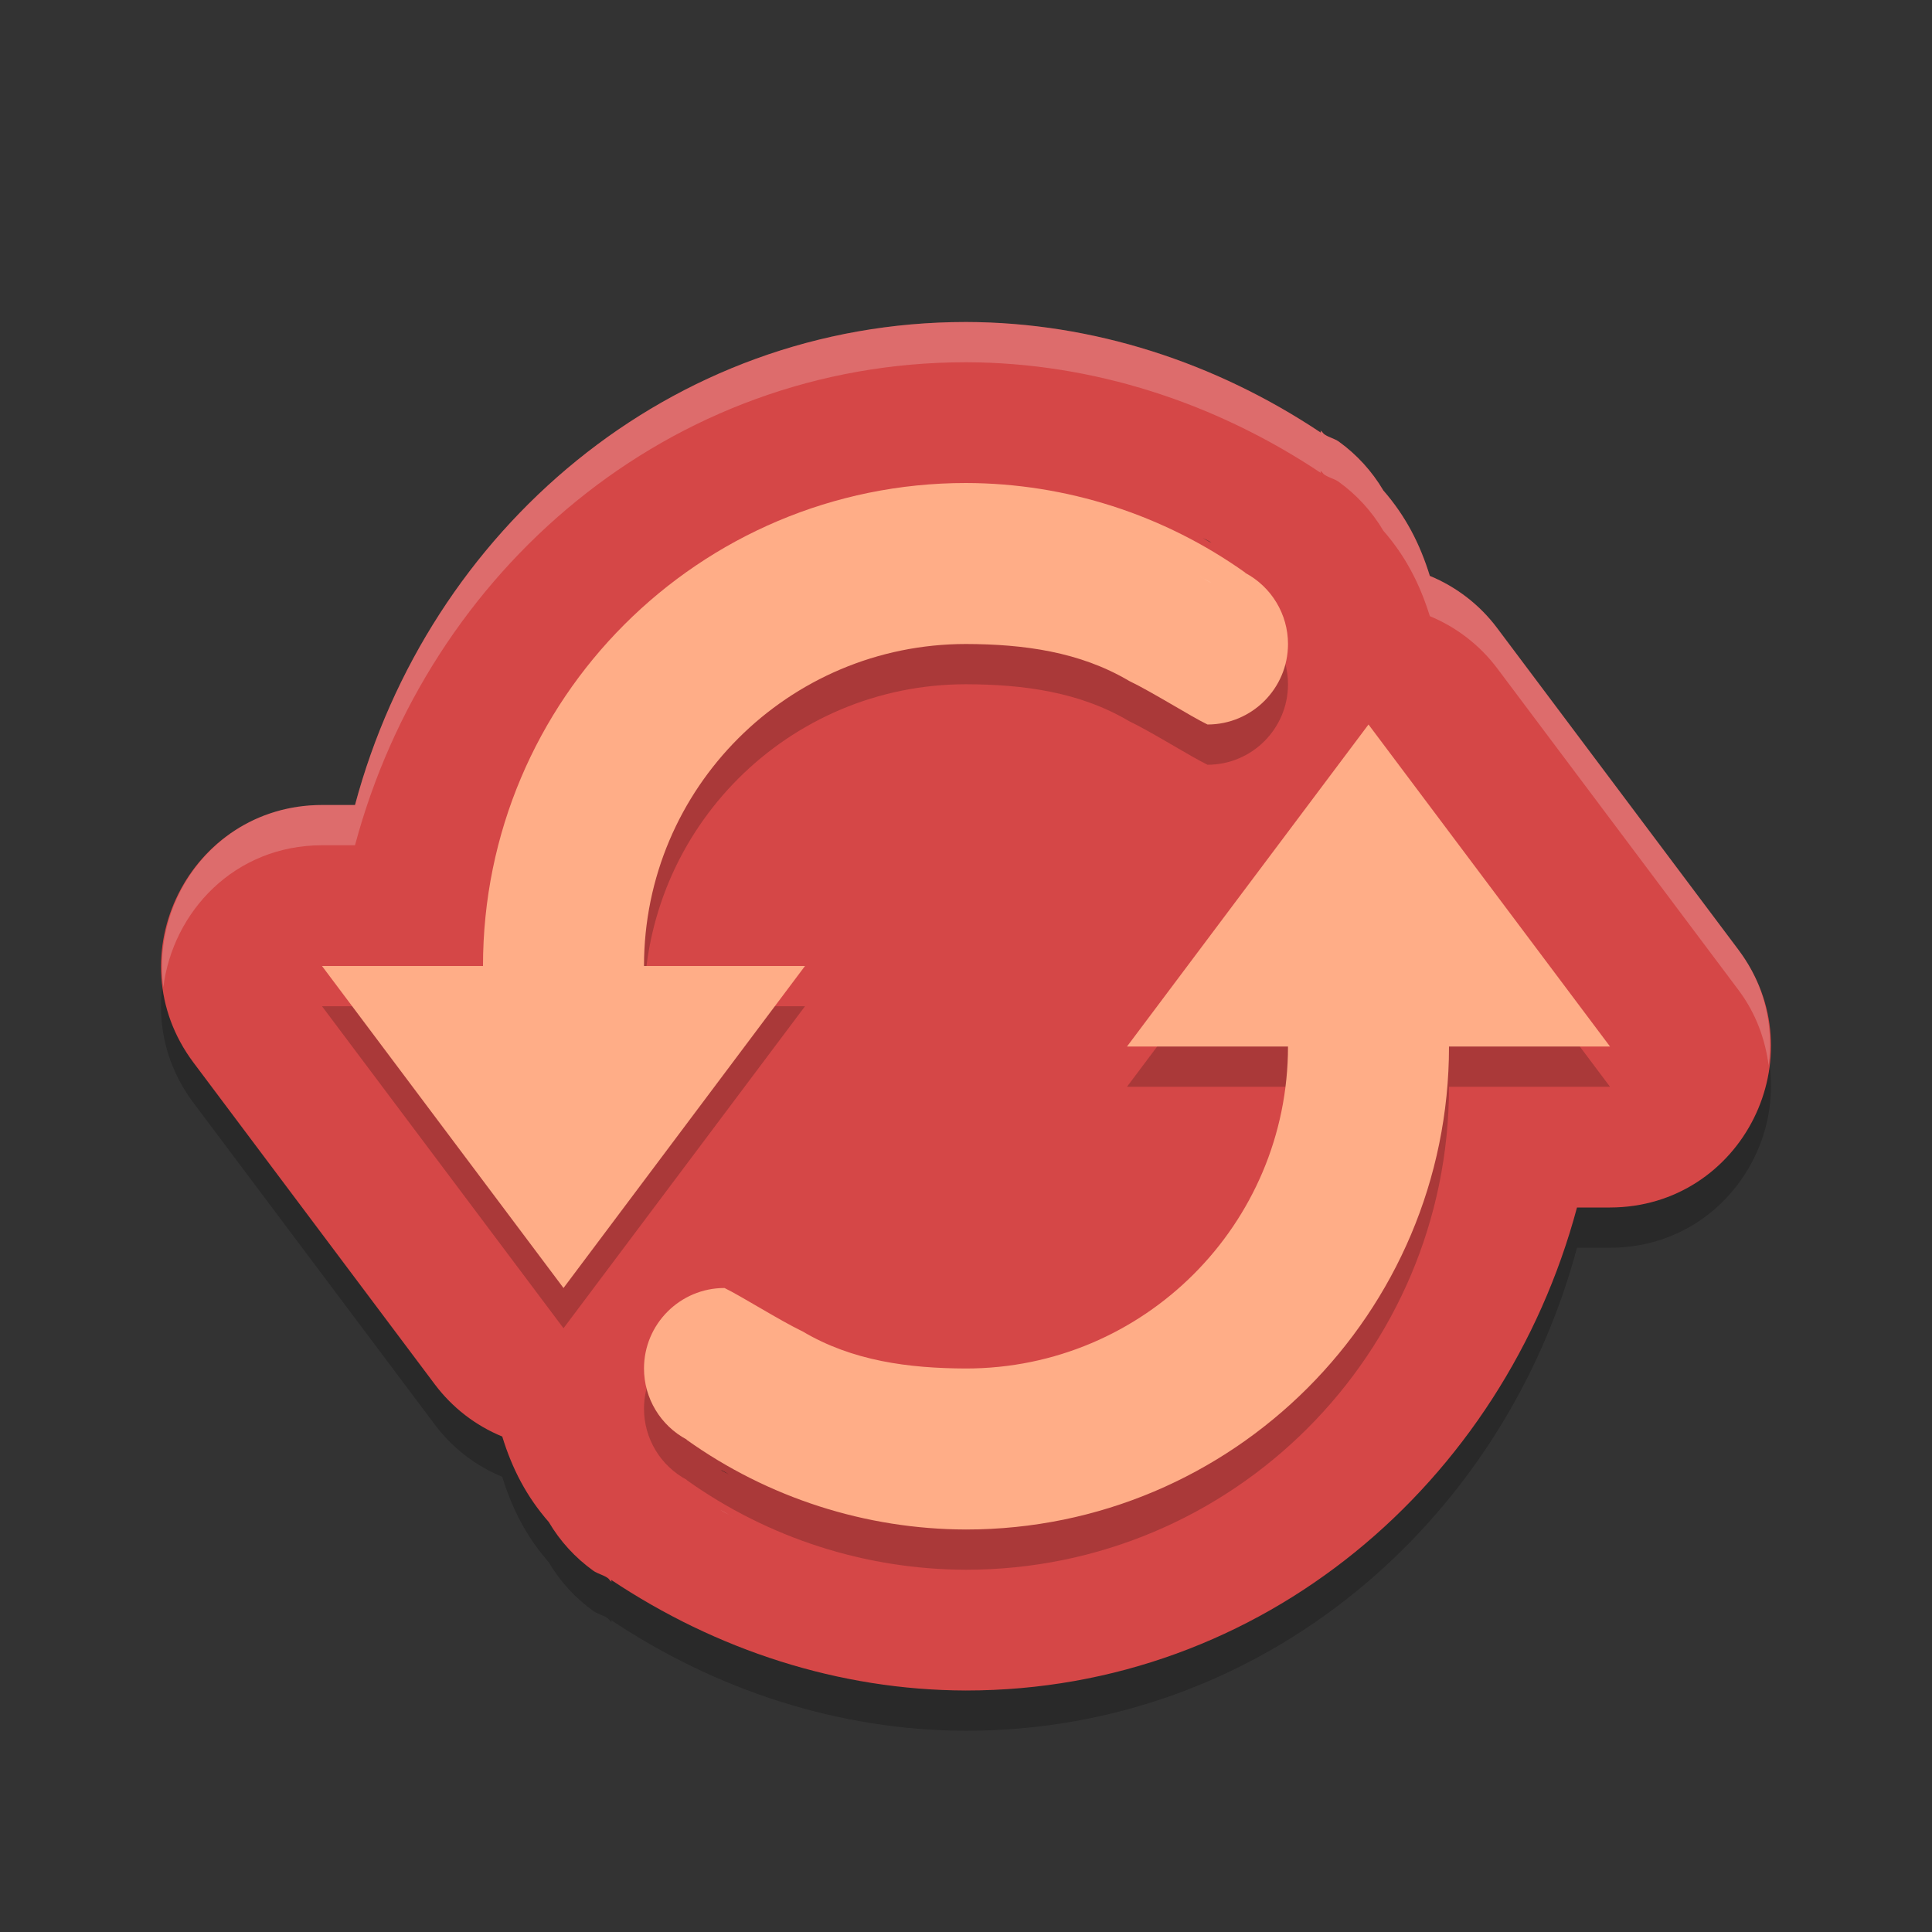 <?xml version="1.0" encoding="UTF-8" standalone="no"?>
<svg xmlns="http://www.w3.org/2000/svg" height="24" width="24" version="1">
 <rect width="100%" height="100%" fill="#333333" stroke="none"/>
 <path d="m 12,4.5 c -3.686,0 -6.677,2.588 -7.59,6 H 4.002 c -1.647,0.001 -2.586,1.881 -1.599,3.199 l 1.5,2 1.5,2 c 0.216,0.287 0.504,0.51 0.836,0.646 0.124,0.403 0.302,0.746 0.578,1.062 0.14,0.238 0.329,0.444 0.553,0.605 0.054,0.038 0.121,0.051 0.176,0.088 0.021,0.012 0.029,0.037 0.051,0.049 L 7.591,20.125 c 1.307,0.872 2.83,1.371 4.405,1.375 h 0.004 c 3.686,0 6.677,-2.588 7.59,-6 h 0.408 c 1.647,-0.001 2.586,-1.881 1.599,-3.199 l -1.5,-2 -1.5,-2 C 18.382,8.014 18.094,7.791 17.762,7.654 17.638,7.252 17.46,6.909 17.184,6.592 17.044,6.354 16.856,6.148 16.632,5.986 c -0.054,-0.038 -0.121,-0.051 -0.176,-0.088 -0.021,-0.012 -0.029,-0.037 -0.051,-0.049 L 16.409,5.875 C 15.102,5.003 13.579,4.504 12.004,4.5 Z m 2.89,2.654 0.156,0.084 c -0.006,-0.003 -0.012,-0.002 -0.018,-0.006 -0.076,-0.039 -0.062,-0.041 -0.139,-0.078 z M 8.954,18.762 c 0.006,0.003 0.012,0.003 0.018,0.006 0.076,0.039 0.062,0.041 0.139,0.078 z" style="color:#000000;opacity:0.2;stroke-width:4;stroke-linecap:round;stroke-linejoin:round"/>
 <path style="fill:#d54747;stroke-width:4;stroke-linecap:round;stroke-linejoin:round" d="M 12,4 C 8.314,4 5.323,6.588 4.41,10 H 4.002 c -1.647,0.001 -2.586,1.881 -1.599,3.199 l 1.5,2 1.5,2 c 0.216,0.287 0.504,0.51 0.836,0.646 0.124,0.403 0.302,0.746 0.578,1.062 0.14,0.238 0.329,0.444 0.553,0.605 0.054,0.038 0.121,0.051 0.176,0.088 0.021,0.012 0.029,0.037 0.051,0.049 L 7.591,19.625 C 8.898,20.497 10.421,20.996 11.996,21 h 0.004 c 3.686,0 6.677,-2.588 7.59,-6 h 0.408 c 1.647,-0.001 2.586,-1.881 1.599,-3.199 l -1.5,-2 -1.5,-2 C 18.382,7.514 18.094,7.291 17.762,7.154 17.638,6.752 17.46,6.409 17.184,6.092 17.044,5.854 16.856,5.648 16.632,5.486 c -0.054,-0.038 -0.121,-0.051 -0.176,-0.088 -0.021,-0.012 -0.029,-0.037 -0.051,-0.049 L 16.409,5.375 C 15.102,4.503 13.579,4.004 12.004,4 Z m 2.89,2.654 0.156,0.084 c -0.006,-0.003 -0.012,-0.002 -0.018,-0.006 -0.076,-0.039 -0.062,-0.041 -0.139,-0.078 z M 8.954,18.262 c 0.006,0.003 0.012,0.003 0.018,0.006 0.076,0.039 0.062,0.041 0.139,0.078 z"/>
 <path d="m 12,6.5 c -3.314,0 -6,2.686 -6,6 H 4 l 1.5,2 1.5,2 1.5,-2 1.5,-2 H 8 c 0,-2.209 1.791,-4 4,-4 0.714,0.002 1.413,0.095 2.027,0.459 C 14.311,9.095 14.793,9.4 15,9.5 c 0.552,0 1,-0.448 1,-1 -1.92e-4,-0.37 -0.205,-0.709 -0.531,-0.883 l 0.002,-0.002 C 14.457,6.893 13.245,6.503 12,6.5 Z m 5,3 -1.5,2 -1.5,2 h 2 c 0,2.209 -1.791,4 -4,4 C 11.286,17.498 10.587,17.405 9.973,17.041 9.689,16.905 9.207,16.6 9,16.5 c -0.552,0 -1,0.448 -1,1 1.92e-4,0.37 0.205,0.709 0.531,0.883 l -0.002,0.002 C 9.543,19.108 10.755,19.497 12,19.5 c 3.314,0 6,-2.686 6,-6 h 2 l -1.5,-2 z" style="opacity:0.2;stroke-width:6.891;stroke-linecap:round;stroke-linejoin:round"/>
 <path style="fill:#ffad87;stroke-width:6.891;stroke-linecap:round;stroke-linejoin:round" d="M 12 6 C 8.686 6 6 8.686 6 12 L 4 12 L 5.5 14 L 7 16 L 8.5 14 L 10 12 L 8 12 C 8 9.791 9.791 8 12 8 C 12.714 8.002 13.413 8.095 14.027 8.459 C 14.311 8.595 14.793 8.9 15 9 C 15.552 9 16 8.552 16 8 C 16 7.63 15.795 7.291 15.469 7.117 L 15.471 7.115 C 14.457 6.393 13.245 6.003 12 6 z M 17 9 L 15.5 11 L 14 13 L 16 13 C 16 15.209 14.209 17 12 17 C 11.286 16.998 10.587 16.905 9.973 16.541 C 9.689 16.405 9.207 16.1 9 16 C 8.448 16 8 16.448 8 17 C 8 17.37 8.205 17.709 8.531 17.883 L 8.529 17.885 C 9.543 18.608 10.755 18.997 12 19 C 15.314 19 18 16.314 18 13 L 20 13 L 18.5 11 L 17 9 z"/>
 <path style="opacity:0.2;fill:#ffffff;stroke-width:4;stroke-linecap:round;stroke-linejoin:round" d="M 12 4 C 8.314 4 5.323 6.588 4.41 10 L 4.002 10 C 2.721 10.001 1.88 11.138 2.029 12.264 C 2.147 11.325 2.913 10.501 4.002 10.5 L 4.41 10.5 C 5.323 7.088 8.314 4.5 12 4.5 L 12.004 4.5 C 13.579 4.504 15.101 5.003 16.408 5.875 L 16.404 5.85 C 16.426 5.861 16.434 5.887 16.455 5.898 C 16.51 5.935 16.577 5.948 16.631 5.986 C 16.855 6.148 17.043 6.354 17.184 6.592 C 17.46 6.909 17.637 7.252 17.762 7.654 C 18.093 7.791 18.382 8.014 18.598 8.301 L 20.098 10.301 L 21.598 12.301 C 21.817 12.594 21.928 12.915 21.971 13.236 C 22.031 12.756 21.932 12.247 21.598 11.801 L 20.098 9.801 L 18.598 7.801 C 18.382 7.514 18.093 7.291 17.762 7.154 C 17.637 6.752 17.46 6.409 17.184 6.092 C 17.043 5.854 16.855 5.648 16.631 5.486 C 16.577 5.448 16.51 5.435 16.455 5.398 C 16.434 5.387 16.426 5.361 16.404 5.35 L 16.408 5.375 C 15.101 4.503 13.579 4.004 12.004 4 L 12 4 z M 14.891 7.154 C 14.967 7.191 14.953 7.193 15.029 7.232 C 15.035 7.236 15.041 7.235 15.047 7.238 L 14.891 7.154 z M 8.953 18.762 L 9.109 18.846 C 9.033 18.809 9.047 18.807 8.971 18.768 C 8.965 18.764 8.959 18.765 8.953 18.762 z"/>
</svg>
